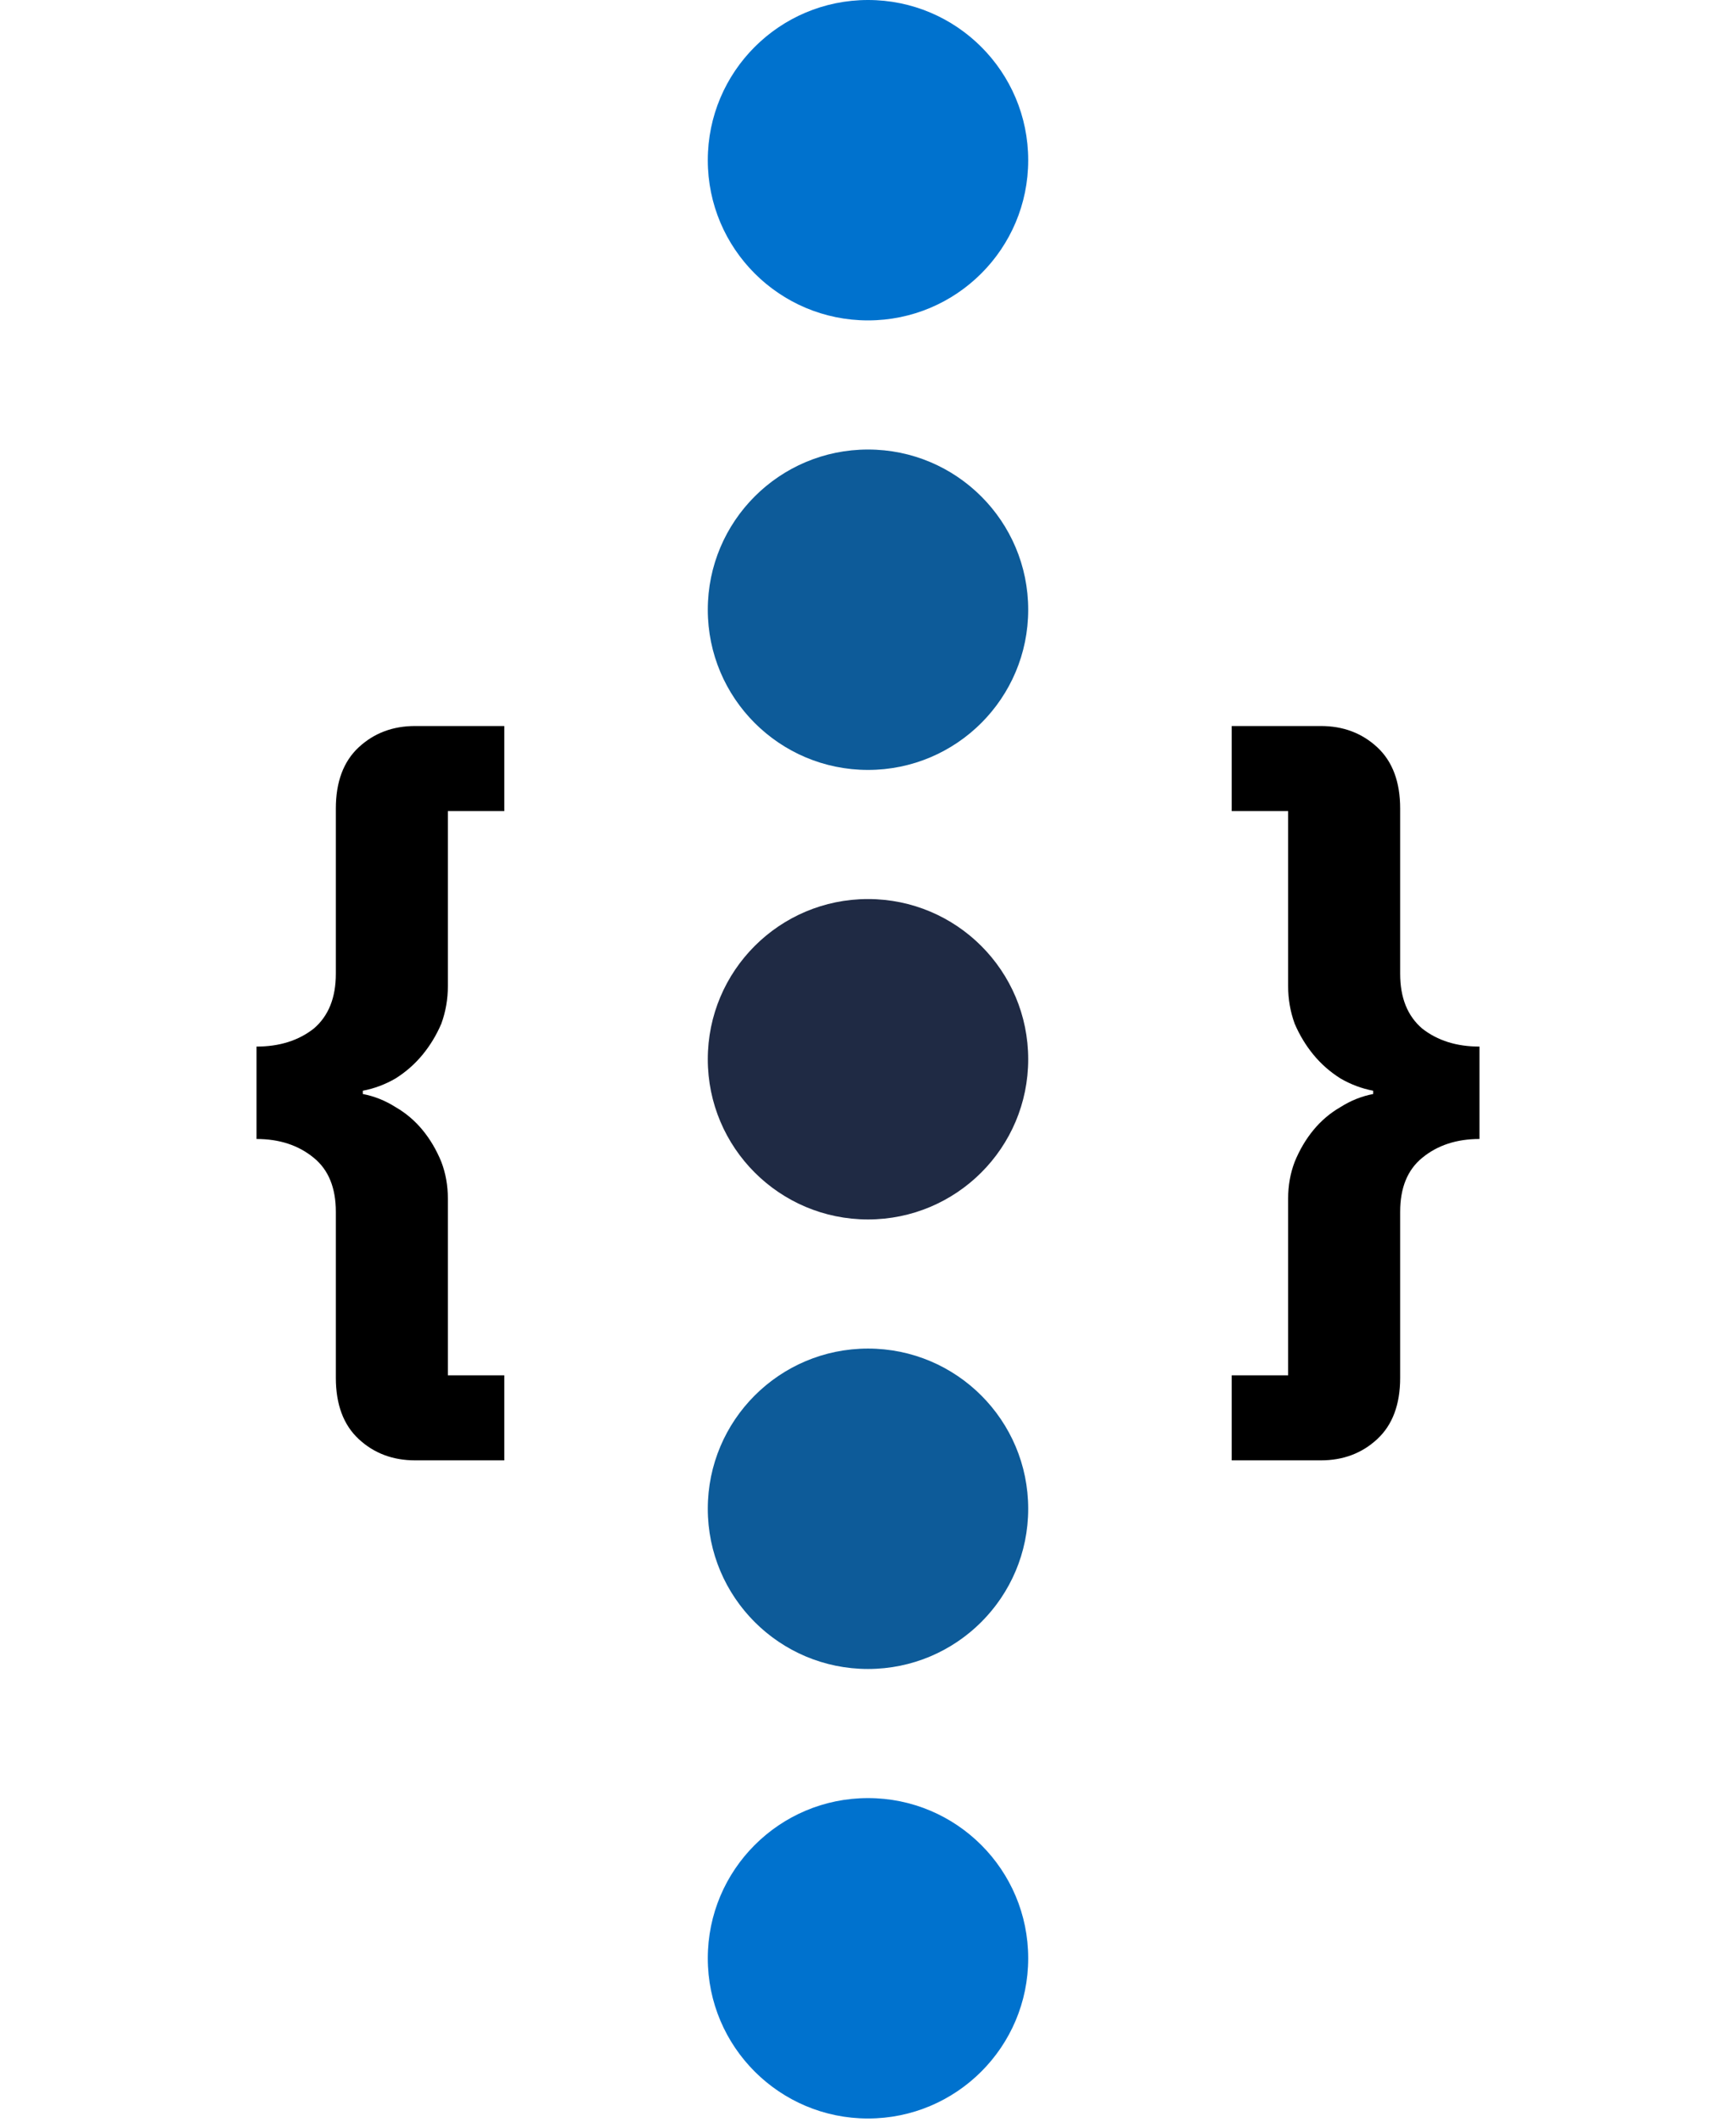 <svg xmlns="http://www.w3.org/2000/svg" width="297" height="363" viewBox="0 0 297 363" fill="none"><path d="M225.972 124.214C229.797 124.214 233.014 125.427 235.626 127.852C238.238 130.277 239.544 133.775 239.544 138.345V166.607C239.544 170.711 240.803 173.836 243.321 175.981C245.933 178.033 249.197 179.059 253.115 179.059V194.869C249.197 194.869 245.933 195.941 243.321 198.087C240.803 200.139 239.544 203.217 239.544 207.321V235.722C239.544 240.292 238.238 243.79 235.626 246.215C233.014 248.64 229.797 249.853 225.972 249.853H210.722V235.302H220.376V205.082C220.376 202.843 220.749 200.745 221.495 198.786C222.335 196.734 223.407 194.915 224.713 193.33C226.019 191.744 227.558 190.438 229.33 189.412C231.102 188.293 232.968 187.547 234.927 187.174V186.614C232.968 186.241 231.102 185.541 229.33 184.515C227.558 183.396 226.019 182.044 224.713 180.458C223.407 178.872 222.335 177.1 221.495 175.141C220.749 173.089 220.376 170.944 220.376 168.706V138.765H210.722V124.214H225.972Z" fill="black"></path><path d="M71.027 124.214C67.203 124.214 63.985 125.427 61.373 127.852C58.762 130.277 57.456 133.775 57.456 138.345V166.607C57.456 170.711 56.197 173.836 53.678 175.981C51.067 178.033 47.802 179.059 43.885 179.059V194.869C47.802 194.869 51.067 195.941 53.678 198.087C56.197 200.139 57.456 203.217 57.456 207.321V235.722C57.456 240.292 58.762 243.79 61.373 246.215C63.985 248.64 67.203 249.853 71.027 249.853H86.277V235.302H76.624V205.082C76.624 202.843 76.251 200.745 75.504 198.786C74.665 196.734 73.592 194.915 72.286 193.33C70.981 191.744 69.442 190.438 67.669 189.412C65.897 188.293 64.032 187.547 62.073 187.174V186.614C64.032 186.241 65.897 185.541 67.669 184.515C69.442 183.396 70.981 182.044 72.286 180.458C73.592 178.872 74.665 177.1 75.504 175.141C76.251 173.089 76.624 170.944 76.624 168.706V138.765H86.277V124.214H71.027Z" fill="black"></path><circle cx="148.5" cy="104.318" r="27.409" fill="#0D5B99"></circle><circle cx="148.5" cy="27.409" r="27.409" fill="#0072CE"></circle><circle cx="148.5" cy="258.136" r="27.409" fill="#0D5B99"></circle><circle cx="148.5" cy="335.045" r="27.409" fill="#0072CE"></circle><circle cx="148.5" cy="181.227" r="27.409" fill="#1F2A44"></circle></svg>
